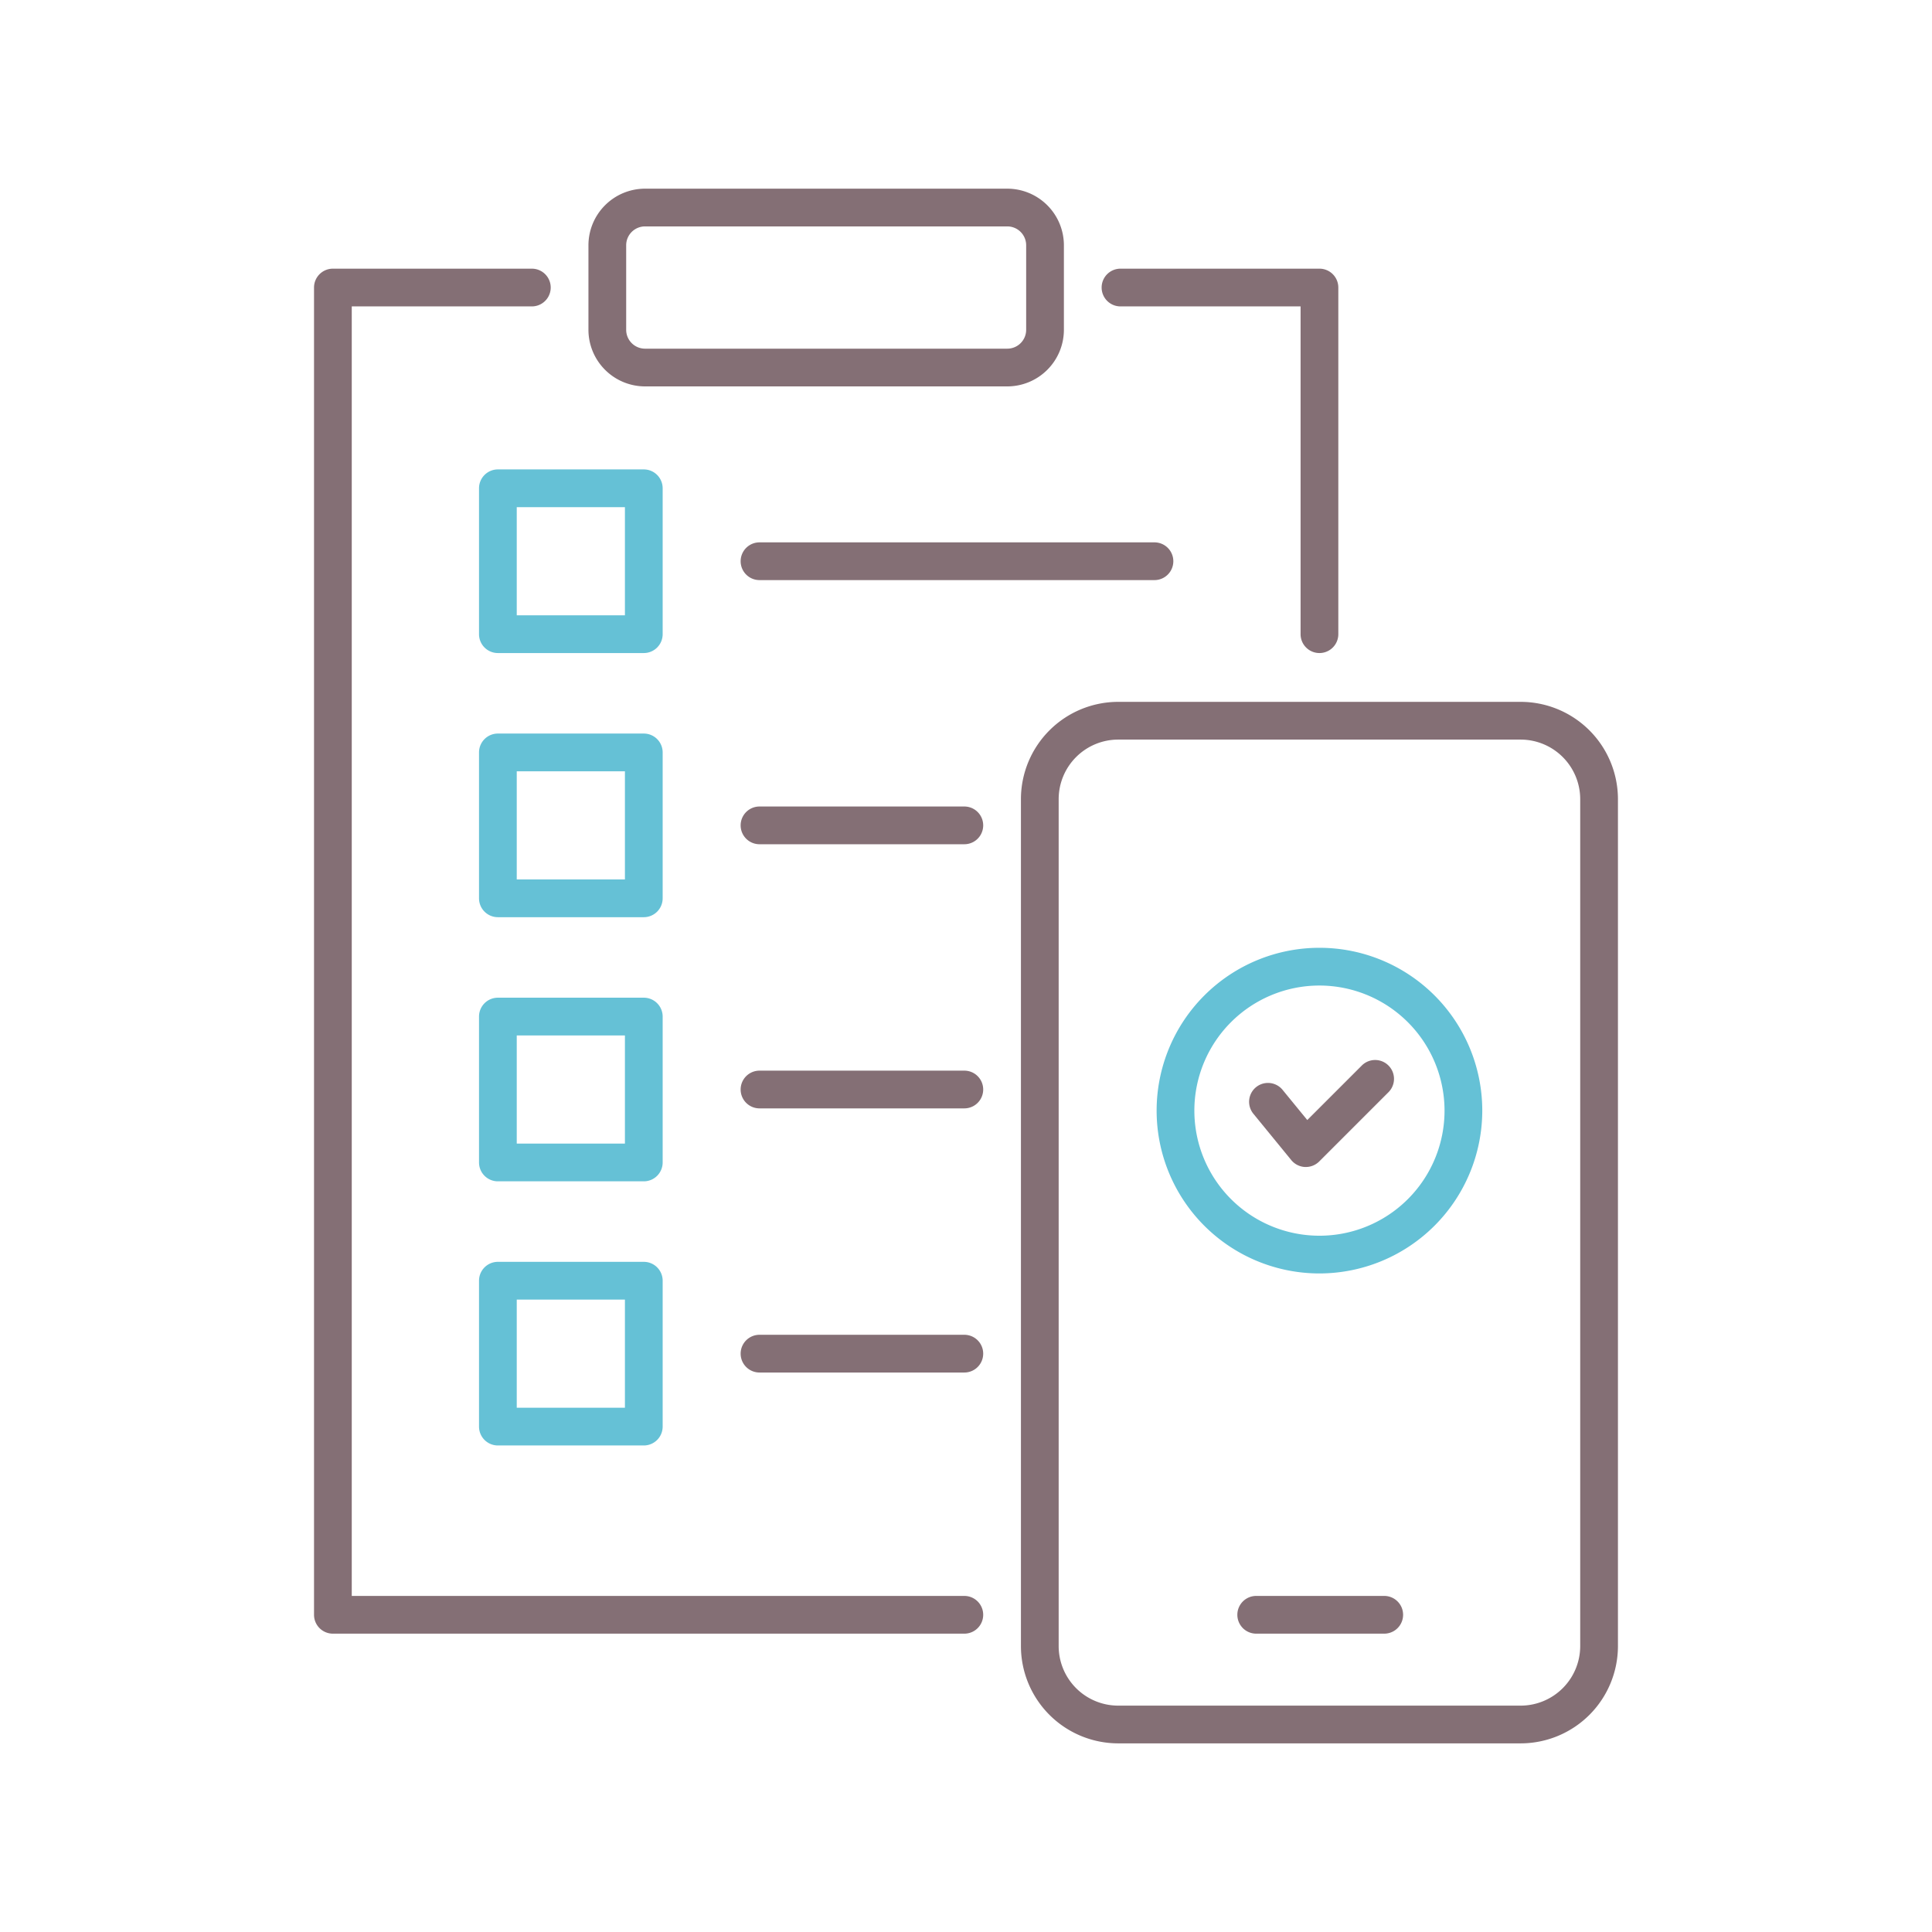<svg xmlns="http://www.w3.org/2000/svg" viewBox="0 0 256 256" width="512px" height="512px" >
    <path fill="#65c1d6"
          d="M174.834,168.738a21.575,21.575,0,1,1,21.575-21.575A21.6,21.6,0,0,1,174.834,168.738Zm0-38.149a16.575,16.575,0,1,0,16.575,16.574A16.593,16.593,0,0,0,174.834,130.589Z"/>
    <path fill="#65c1d6"
          d="M85.306,86.532H65.972a2.5,2.5,0,0,1-2.5-2.5V64.7a2.5,2.5,0,0,1,2.5-2.5H85.306a2.5,2.5,0,0,1,2.5,2.5V84.032A2.5,2.5,0,0,1,85.306,86.532Zm-16.834-5H82.806V67.2H68.472Z"/>
    <path fill="#65c1d6"
          d="M85.306,121.532H65.972a2.5,2.5,0,0,1-2.5-2.5V99.7a2.5,2.5,0,0,1,2.5-2.5H85.306a2.5,2.5,0,0,1,2.5,2.5v19.333A2.5,2.5,0,0,1,85.306,121.532Zm-16.834-5H82.806V102.2H68.472Z"/>
    <path fill="#65c1d6"
          d="M85.306,156.532H65.972a2.5,2.5,0,0,1-2.5-2.5V134.7a2.5,2.5,0,0,1,2.5-2.5H85.306a2.5,2.5,0,0,1,2.5,2.5v19.333A2.5,2.5,0,0,1,85.306,156.532Zm-16.834-5H82.806V137.2H68.472Z"/>
    <path fill="#65c1d6"
          d="M85.306,191.532H65.972a2.5,2.5,0,0,1-2.5-2.5V169.7a2.5,2.5,0,0,1,2.5-2.5H85.306a2.5,2.5,0,0,1,2.5,2.5v19.333A2.5,2.5,0,0,1,85.306,191.532Zm-16.834-5H82.806V172.2H68.472Z"/>
    <path fill="#846f75"
          d="M201.5,93H148.165a12.9,12.9,0,0,0-12.886,12.886V218.119a12.9,12.9,0,0,0,12.886,12.886H201.5a12.9,12.9,0,0,0,12.886-12.886V105.886A12.9,12.9,0,0,0,201.5,93Zm7.886,125.119a7.9,7.9,0,0,1-7.886,7.886H148.165a7.894,7.894,0,0,1-7.886-7.886V105.886A7.894,7.894,0,0,1,148.165,98H201.5a7.9,7.9,0,0,1,7.886,7.886Z"/>
    <path fill="#846f75" d="M183.418,211.468H166.455a2.5,2.5,0,0,0,0,5h16.963a2.5,2.5,0,0,0,0-5Z"/>
    <path fill="#846f75"
          d="M171.1,153.718a2.5,2.5,0,0,0,1.811.914c.041,0,.083,0,.124,0a2.5,2.5,0,0,0,1.768-.733l9.208-9.207a2.5,2.5,0,0,0-3.535-3.535l-7.255,7.254-3.273-4a2.5,2.5,0,0,0-3.87,3.166Z"/>
    <path fill="#846f75"
          d="M127.779,211.469H46.61V40.6H70.472a2.5,2.5,0,0,0,0-5H44.11a2.5,2.5,0,0,0-2.5,2.5V213.969a2.5,2.5,0,0,0,2.5,2.5h83.669a2.5,2.5,0,0,0,0-5Z"/>
    <path fill="#846f75"
          d="M148.472,40.6h23.862V84.032a2.5,2.5,0,0,0,5,0V38.1a2.5,2.5,0,0,0-2.5-2.5H148.472a2.5,2.5,0,0,0,0,5Z"/>
    <path fill="#846f75"
          d="M85.472,51.2h48a7.508,7.508,0,0,0,7.5-7.5v-11.2a7.508,7.508,0,0,0-7.5-7.5h-48a7.508,7.508,0,0,0-7.5,7.5V43.7A7.508,7.508,0,0,0,85.472,51.2Zm-2.5-18.7a2.5,2.5,0,0,1,2.5-2.5h48a2.5,2.5,0,0,1,2.5,2.5V43.7a2.5,2.5,0,0,1-2.5,2.5h-48a2.5,2.5,0,0,1-2.5-2.5Z"/>
    <path fill="#846f75" d="M100.639,71.866a2.5,2.5,0,0,0,0,5h52.333a2.5,2.5,0,0,0,0-5Z"/>
    <path fill="#846f75" d="M127.779,106.866h-27.14a2.5,2.5,0,0,0,0,5h27.14a2.5,2.5,0,0,0,0-5Z"/>
    <path fill="#846f75" d="M127.779,141.866h-27.14a2.5,2.5,0,1,0,0,5h27.14a2.5,2.5,0,0,0,0-5Z"/>
    <path fill="#846f75" d="M127.779,176.866h-27.14a2.5,2.5,0,1,0,0,5h27.14a2.5,2.5,0,0,0,0-5Z"/>
</svg>
